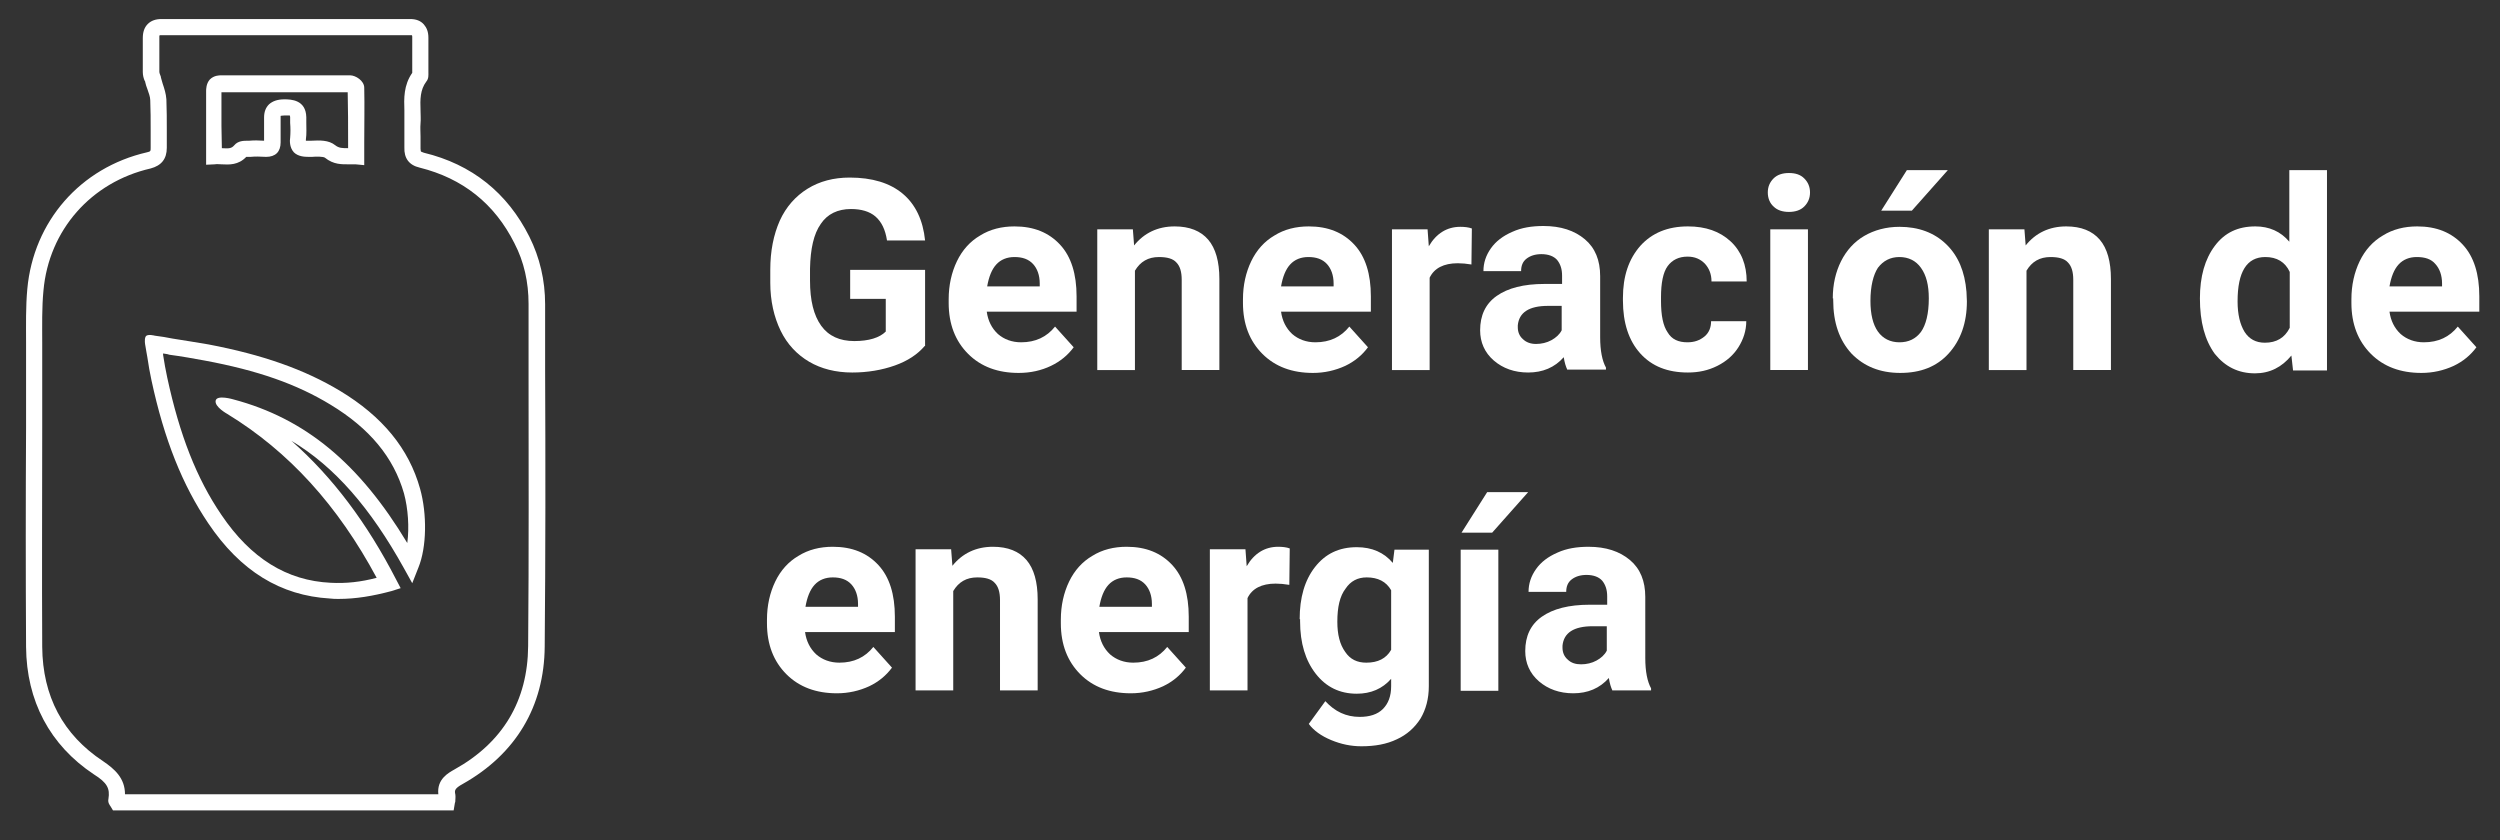<?xml version="1.0" encoding="utf-8"?>
<!-- Generator: Adobe Illustrator 26.4.1, SVG Export Plug-In . SVG Version: 6.00 Build 0)  -->
<svg version="1.1" id="Capa_1" xmlns="http://www.w3.org/2000/svg" xmlns:xlink="http://www.w3.org/1999/xlink" x="0px" y="0px"
	 viewBox="0 0 604 203" style="enable-background:new 0 0 604 203;" xml:space="preserve">
<rect x="0" y="0" width="604" height="203" fill="#333333" stroke="none"/>
<style type="text/css">
	.st0{fill:#FFFFFF;}
</style>
<g>
	<path class="st0" d="M223.4,83.6c-1.7,2-4.1,3.6-7.2,4.7c-3.1,1.1-6.6,1.7-10.3,1.7c-4,0-7.5-0.9-10.4-2.6s-5.3-4.2-6.9-7.5
		c-1.6-3.3-2.5-7.2-2.5-11.6v-3.1c0-4.6,0.8-8.5,2.3-11.9c1.5-3.3,3.8-5.9,6.7-7.7c2.9-1.8,6.3-2.7,10.2-2.7c5.4,0,9.7,1.3,12.8,3.9
		c3.1,2.6,4.9,6.4,5.4,11.3h-9.2c-0.4-2.6-1.3-4.5-2.8-5.8c-1.4-1.2-3.4-1.8-5.9-1.8c-3.2,0-5.7,1.2-7.3,3.6
		c-1.7,2.4-2.5,6-2.6,10.8v2.9c0,4.8,0.9,8.4,2.7,10.9c1.8,2.5,4.5,3.7,8,3.7c3.5,0,6.1-0.8,7.6-2.3v-7.9h-8.6v-7h18.1V83.6z"/>
	<path class="st0" d="M246.1,90.1c-5,0-9.1-1.5-12.2-4.6c-3.1-3.1-4.7-7.2-4.7-12.3v-0.9c0-3.4,0.7-6.5,2-9.2
		c1.3-2.7,3.2-4.8,5.6-6.2c2.4-1.5,5.2-2.2,8.3-2.2c4.7,0,8.3,1.5,11,4.4c2.7,2.9,4,7.1,4,12.5v3.7h-21.7c0.3,2.2,1.2,4,2.7,5.4
		c1.5,1.3,3.4,2,5.6,2c3.5,0,6.2-1.3,8.2-3.8l4.5,5c-1.4,1.9-3.2,3.4-5.5,4.5C251.6,89.5,249,90.1,246.1,90.1z M245.1,62.1
		c-1.8,0-3.3,0.6-4.4,1.8c-1.1,1.2-1.8,3-2.2,5.3h12.7v-0.7c0-2-0.6-3.6-1.6-4.7C248.5,62.6,247,62.1,245.1,62.1z"/>
	<path class="st0" d="M273.7,55.4l0.3,3.9c2.4-3,5.7-4.6,9.8-4.6c3.6,0,6.3,1.1,8.1,3.2c1.8,2.1,2.7,5.3,2.7,9.5v22h-9.1V67.6
		c0-1.9-0.4-3.3-1.3-4.2c-0.8-0.9-2.2-1.3-4.2-1.3c-2.6,0-4.5,1.1-5.8,3.3v24h-9.1V55.4H273.7z"/>
	<path class="st0" d="M317.2,90.1c-5,0-9.1-1.5-12.2-4.6c-3.1-3.1-4.7-7.2-4.7-12.3v-0.9c0-3.4,0.7-6.5,2-9.2
		c1.3-2.7,3.2-4.8,5.6-6.2c2.4-1.5,5.2-2.2,8.3-2.2c4.7,0,8.3,1.5,11,4.4c2.7,2.9,4,7.1,4,12.5v3.7h-21.7c0.3,2.2,1.2,4,2.7,5.4
		c1.5,1.3,3.4,2,5.6,2c3.5,0,6.2-1.3,8.2-3.8l4.5,5c-1.4,1.9-3.2,3.4-5.5,4.5C322.6,89.5,320,90.1,317.2,90.1z M316.1,62.1
		c-1.8,0-3.3,0.6-4.4,1.8c-1.1,1.2-1.8,3-2.2,5.3h12.7v-0.7c0-2-0.6-3.6-1.6-4.7C319.5,62.6,318,62.1,316.1,62.1z"/>
	<path class="st0" d="M355.5,63.9c-1.2-0.2-2.3-0.3-3.3-0.3c-3.4,0-5.7,1.2-6.8,3.5v22.3h-9.1V55.4h8.6l0.3,4.1
		c1.8-3.1,4.4-4.7,7.6-4.7c1,0,2,0.1,2.8,0.4L355.5,63.9z"/>
	<path class="st0" d="M378.7,89.4c-0.4-0.8-0.7-1.8-0.9-3.1c-2.2,2.5-5.1,3.7-8.6,3.7c-3.3,0-6.1-1-8.3-2.9
		c-2.2-1.9-3.3-4.4-3.3-7.3c0-3.6,1.3-6.4,4-8.3c2.7-1.9,6.5-2.9,11.6-2.9h4.2v-2c0-1.6-0.4-2.8-1.2-3.8c-0.8-0.9-2.1-1.4-3.8-1.4
		c-1.5,0-2.7,0.4-3.6,1.1c-0.9,0.7-1.3,1.7-1.3,3h-9.1c0-2,0.6-3.8,1.8-5.5c1.2-1.7,2.9-3,5.2-4c2.2-1,4.7-1.4,7.5-1.4
		c4.2,0,7.5,1.1,10,3.2c2.5,2.1,3.7,5.1,3.7,8.9v14.8c0,3.2,0.5,5.7,1.4,7.3v0.5H378.7z M371.1,83.1c1.3,0,2.6-0.3,3.7-0.9
		c1.1-0.6,2-1.4,2.5-2.4v-5.9H374c-4.6,0-7,1.6-7.3,4.7l0,0.5c0,1.1,0.4,2.1,1.2,2.8C368.7,82.7,369.8,83.1,371.1,83.1z"/>
	<path class="st0" d="M407.7,82.7c1.7,0,3-0.5,4.1-1.4c1.1-0.9,1.6-2.2,1.6-3.7h8.5c0,2.3-0.7,4.4-1.9,6.3c-1.2,1.9-2.9,3.4-5.1,4.5
		c-2.2,1.1-4.5,1.6-7.1,1.6c-4.9,0-8.7-1.5-11.5-4.6c-2.8-3.1-4.2-7.4-4.2-12.8V72c0-5.3,1.4-9.4,4.2-12.6c2.8-3.1,6.6-4.7,11.5-4.7
		c4.3,0,7.7,1.2,10.3,3.6s3.9,5.7,3.9,9.7h-8.5c0-1.8-0.6-3.2-1.6-4.3c-1.1-1.1-2.4-1.7-4.2-1.7c-2.1,0-3.7,0.8-4.8,2.3
		c-1.1,1.5-1.6,4.1-1.6,7.5v0.9c0,3.5,0.5,6,1.6,7.6C403.9,82,405.5,82.7,407.7,82.7z"/>
	<path class="st0" d="M427.1,46.5c0-1.4,0.5-2.5,1.4-3.4c0.9-0.9,2.2-1.3,3.7-1.3c1.6,0,2.8,0.4,3.7,1.3c0.9,0.9,1.4,2,1.4,3.4
		c0,1.4-0.5,2.5-1.4,3.4c-0.9,0.9-2.2,1.3-3.7,1.3c-1.5,0-2.8-0.4-3.7-1.3C427.6,49.1,427.1,47.9,427.1,46.5z M436.8,89.4h-9.1V55.4
		h9.1V89.4z"/>
	<path class="st0" d="M442.8,72.1c0-3.4,0.7-6.4,2-9c1.3-2.6,3.2-4.7,5.6-6.1c2.4-1.4,5.3-2.2,8.5-2.2c4.6,0,8.4,1.4,11.3,4.2
		c2.9,2.8,4.5,6.6,4.9,11.5l0.1,2.3c0,5.2-1.5,9.4-4.4,12.6c-2.9,3.2-6.8,4.7-11.7,4.7c-4.9,0-8.8-1.6-11.8-4.7
		c-2.9-3.2-4.4-7.4-4.4-12.9V72.1z M451.9,72.7c0,3.2,0.6,5.7,1.8,7.4c1.2,1.7,3,2.6,5.2,2.6c2.2,0,3.9-0.8,5.2-2.5
		c1.2-1.7,1.9-4.4,1.9-8.1c0-3.2-0.6-5.6-1.9-7.4c-1.2-1.7-3-2.6-5.2-2.6c-2.2,0-3.9,0.9-5.2,2.6C452.6,66.4,451.9,69.1,451.9,72.7z
		 M460.7,41.1h9.9l-8.7,9.8h-7.4L460.7,41.1z"/>
	<path class="st0" d="M489.1,55.4l0.3,3.9c2.4-3,5.7-4.6,9.8-4.6c3.6,0,6.3,1.1,8.1,3.2c1.8,2.1,2.7,5.3,2.7,9.5v22h-9.1V67.6
		c0-1.9-0.4-3.3-1.3-4.2c-0.8-0.9-2.2-1.3-4.2-1.3c-2.6,0-4.5,1.1-5.8,3.3v24h-9.1V55.4H489.1z"/>
	<path class="st0" d="M531.5,72.1c0-5.3,1.2-9.5,3.6-12.7c2.4-3.2,5.6-4.7,9.8-4.7c3.3,0,6.1,1.2,8.2,3.7V41.1h9.1v48.4H554
		l-0.4-3.6c-2.3,2.8-5.2,4.3-8.8,4.3c-4,0-7.2-1.6-9.7-4.7C532.7,82.2,531.5,77.8,531.5,72.1z M540.6,72.8c0,3.2,0.6,5.6,1.7,7.4
		c1.1,1.7,2.7,2.6,4.9,2.6c2.8,0,4.8-1.2,6-3.6V65.7c-1.1-2.4-3.1-3.6-5.9-3.6C542.8,62.1,540.6,65.7,540.6,72.8z"/>
	<path class="st0" d="M585,90.1c-5,0-9.1-1.5-12.2-4.6c-3.1-3.1-4.7-7.2-4.7-12.3v-0.9c0-3.4,0.7-6.5,2-9.2c1.3-2.7,3.2-4.8,5.6-6.2
		c2.4-1.5,5.2-2.2,8.3-2.2c4.7,0,8.3,1.5,11,4.4c2.7,2.9,4,7.1,4,12.5v3.7h-21.7c0.3,2.2,1.2,4,2.7,5.4c1.5,1.3,3.4,2,5.6,2
		c3.5,0,6.2-1.3,8.2-3.8l4.5,5c-1.4,1.9-3.2,3.4-5.5,4.5C590.4,89.5,587.8,90.1,585,90.1z M583.9,62.1c-1.8,0-3.3,0.6-4.4,1.8
		c-1.1,1.2-1.8,3-2.2,5.3h12.7v-0.7c0-2-0.6-3.6-1.6-4.7C587.4,62.6,585.9,62.1,583.9,62.1z"/>
	<path class="st0" d="M202.2,167.5c-5,0-9.1-1.5-12.2-4.6c-3.1-3.1-4.7-7.2-4.7-12.3v-0.9c0-3.4,0.7-6.5,2-9.2
		c1.3-2.7,3.2-4.8,5.6-6.2c2.4-1.5,5.2-2.2,8.3-2.2c4.7,0,8.3,1.5,11,4.4c2.7,2.9,4,7.1,4,12.5v3.7h-21.7c0.3,2.2,1.2,4,2.7,5.4
		c1.5,1.3,3.4,2,5.6,2c3.5,0,6.2-1.3,8.2-3.8l4.5,5c-1.4,1.9-3.2,3.4-5.5,4.5C207.6,166.9,205,167.5,202.2,167.5z M201.2,139.5
		c-1.8,0-3.3,0.6-4.4,1.8c-1.1,1.2-1.8,3-2.2,5.3h12.7v-0.7c0-2-0.6-3.6-1.6-4.7C204.6,140,203.1,139.5,201.2,139.5z"/>
	<path class="st0" d="M229.8,132.8l0.3,3.9c2.4-3,5.7-4.6,9.8-4.6c3.6,0,6.3,1.1,8.1,3.2c1.8,2.1,2.7,5.3,2.7,9.5v22h-9.1v-21.8
		c0-1.9-0.4-3.3-1.3-4.2c-0.8-0.9-2.2-1.3-4.2-1.3c-2.6,0-4.5,1.1-5.8,3.3v24h-9.1v-34.1H229.8z"/>
	<path class="st0" d="M273.2,167.5c-5,0-9.1-1.5-12.2-4.6c-3.1-3.1-4.7-7.2-4.7-12.3v-0.9c0-3.4,0.7-6.5,2-9.2
		c1.3-2.7,3.2-4.8,5.6-6.2c2.4-1.5,5.2-2.2,8.3-2.2c4.7,0,8.3,1.5,11,4.4c2.7,2.9,4,7.1,4,12.5v3.7h-21.7c0.3,2.2,1.2,4,2.7,5.4
		c1.5,1.3,3.4,2,5.6,2c3.5,0,6.2-1.3,8.2-3.8l4.5,5c-1.4,1.9-3.2,3.4-5.5,4.5C278.6,166.9,276,167.5,273.2,167.5z M272.2,139.5
		c-1.8,0-3.3,0.6-4.4,1.8c-1.1,1.2-1.8,3-2.2,5.3h12.7v-0.7c0-2-0.6-3.6-1.6-4.7C275.6,140,274.1,139.5,272.2,139.5z"/>
	<path class="st0" d="M311.5,141.3c-1.2-0.2-2.3-0.3-3.3-0.3c-3.4,0-5.7,1.2-6.8,3.5v22.3h-9.1v-34.1h8.6l0.3,4.1
		c1.8-3.1,4.4-4.7,7.6-4.7c1,0,2,0.1,2.8,0.4L311.5,141.3z"/>
	<path class="st0" d="M314,149.6c0-5.2,1.2-9.4,3.7-12.6c2.5-3.2,5.8-4.8,10.1-4.8c3.7,0,6.6,1.3,8.7,3.8l0.4-3.2h8.3v33
		c0,3-0.7,5.6-2,7.8c-1.4,2.2-3.3,3.9-5.7,5c-2.5,1.2-5.3,1.7-8.6,1.7c-2.5,0-4.9-0.5-7.3-1.5c-2.4-1-4.2-2.3-5.4-3.9l4-5.5
		c2.3,2.5,5,3.8,8.3,3.8c2.4,0,4.3-0.6,5.6-1.9c1.3-1.3,2-3.1,2-5.5v-1.8c-2.1,2.4-4.9,3.6-8.3,3.6c-4.1,0-7.4-1.6-9.9-4.8
		c-2.5-3.2-3.8-7.4-3.8-12.7V149.6z M323.1,150.2c0,3.1,0.6,5.5,1.9,7.3c1.2,1.8,2.9,2.6,5.1,2.6c2.8,0,4.8-1,6-3.1v-14.4
		c-1.2-2.1-3.2-3.1-5.9-3.1c-2.2,0-3.9,0.9-5.1,2.7C323.7,144,323.1,146.7,323.1,150.2z"/>
	<path class="st0" d="M362,166.9h-9.1v-34.1h9.1V166.9z M359.3,118.9h9.9l-8.7,9.8h-7.4L359.3,118.9z"/>
	<path class="st0" d="M389.6,166.9c-0.4-0.8-0.7-1.8-0.9-3.1c-2.2,2.5-5.1,3.7-8.6,3.7c-3.3,0-6.1-1-8.3-2.9
		c-2.2-1.9-3.3-4.4-3.3-7.3c0-3.6,1.3-6.4,4-8.3c2.7-1.9,6.5-2.9,11.6-2.9h4.2v-2c0-1.6-0.4-2.8-1.2-3.8c-0.8-0.9-2.1-1.4-3.8-1.4
		c-1.5,0-2.7,0.4-3.6,1.1c-0.9,0.7-1.3,1.7-1.3,3h-9.1c0-2,0.6-3.8,1.8-5.5c1.2-1.7,2.9-3,5.2-4c2.2-1,4.7-1.4,7.5-1.4
		c4.2,0,7.5,1.1,10,3.2c2.5,2.1,3.7,5.1,3.7,8.9V159c0,3.2,0.5,5.7,1.4,7.3v0.5H389.6z M382,160.5c1.3,0,2.6-0.3,3.7-0.9
		c1.1-0.6,2-1.4,2.5-2.4v-5.9h-3.4c-4.6,0-7,1.6-7.3,4.7l0,0.5c0,1.1,0.4,2.1,1.2,2.8C379.6,160.2,380.7,160.5,382,160.5z"/>
</g>
<g>
	<g>
		<path class="st0" d="M109.6,195.8H27.3l-0.6-1c-0.2-0.3-0.7-0.9-0.5-1.8c0.4-2.5-0.3-3.9-3.5-5.9C12,180,6.4,169.3,6.3,156.3
			c-0.1-17.7-0.1-35.6,0-53l0-16.2c0-1.4,0-2.8,0-4.3c0-4.3-0.1-8.7,0.3-13c1.5-16.3,12.8-29.3,28.9-33c0.9-0.2,0.9-0.3,0.9-1.1
			c0-1.4,0-2.9,0-4.3c0-2.4,0-4.8-0.1-7.2c0-0.8-0.4-1.8-0.7-2.7c-0.2-0.5-0.4-1.1-0.5-1.6c0-0.2-0.1-0.3-0.2-0.5
			c-0.2-0.5-0.4-1.2-0.4-2c0-1.8,0-3.6,0-5.3c0-1,0-1.9,0-2.9c0-1.5,0.4-2.6,1.2-3.4c0.8-0.8,1.9-1.2,3.3-1.2c0,0,0,0,0,0
			c20,0,40.1,0,60.1,0c0,0,0,0,0,0c1.4,0,2.5,0.4,3.3,1.3c0.7,0.8,1.1,1.8,1.1,3.2l0,8.4c0,0.6,0.1,1.5-0.5,2.2
			c-1.5,2-1.5,4.3-1.4,7c0,1,0.1,2.1,0,3.1c-0.1,1.1,0,2.1,0,3.2c0,1,0,1.9,0,2.9c0,0.5,0.1,0.7,0.1,0.7l0,0c0,0,0.1,0.1,0.7,0.3
			c11.6,2.8,20.2,9.7,25.5,20.3c2.5,5,3.8,10.5,3.8,16.3l0,15.9c0.1,21.9,0.1,44.5-0.1,66.8c-0.1,14.5-7,26-19.8,33.2
			c-2,1.1-2,1.6-1.8,2.5c0.1,0.6,0,1.2,0,1.6c0,0.2,0,0.3-0.1,0.5L109.6,195.8z M30.2,191.9h75.7c-0.4-3.7,2.5-5.2,3.9-6
			c11.7-6.5,17.7-16.6,17.8-29.8c0.2-22.3,0.1-44.9,0.1-66.8l0-15.9c0-5.2-1.1-10.2-3.4-14.6c-4.8-9.6-12.5-15.7-22.9-18.3
			c-2.6-0.6-3.8-2.3-3.7-4.9c0-0.9,0-1.8,0-2.7c0-1.1,0-2.3,0-3.4c0-0.9,0-1.8,0-2.8c-0.1-2.9-0.2-6.1,1.9-9.1l0-0.2l0-8.4
			c0-0.3,0-0.4-0.1-0.5c0,0-0.2,0-0.4,0c0,0,0,0,0,0c-20,0-40.1,0-60.1,0c0,0,0,0,0,0c-0.3,0-0.4,0-0.5,0.1c0,0,0,0.2,0,0.6
			c0,1,0,2,0,3c0,1.7,0,3.5,0,5.2c0,0.1,0.1,0.5,0.2,0.7c0.1,0.2,0.2,0.5,0.2,0.7c0.1,0.5,0.3,0.9,0.4,1.4c0.4,1.2,0.8,2.4,0.9,3.8
			c0.1,2.5,0.1,5,0.1,7.4c0,1.4,0,2.8,0,4.3c0,2.7-1.3,4.3-3.9,5C22,44,11.8,55.6,10.5,70.2c-0.4,4.1-0.3,8.4-0.3,12.6
			c0,1.4,0,2.9,0,4.3l0,16.2c0,17.4-0.1,35.3,0,53c0.1,11.9,5,21.2,14.7,27.6C27.7,185.8,30.2,188,30.2,191.9z M88,39.9l-2.1-0.2
			c-0.5,0-1.1,0-1.6,0c-1.7,0-3.7,0.1-5.8-1.6c-0.4-0.3-2.2-0.3-3.1-0.2l-0.8,0c-1.1,0-2.6-0.1-3.6-1.1c-1.1-1.2-1-2.9-0.9-3.5
			c0.1-1.2,0.1-2.4,0-3.6c0-0.5,0-0.9,0-1.4c0-0.3-0.1-0.4-0.1-0.4c-0.1,0-0.8,0-1.3,0c-0.6,0-0.8,0.1-0.9,0.1c0,0,0,0.2,0,0.4
			c0,2,0,4,0,6c0,1.1-0.3,2-0.9,2.6c-0.6,0.6-1.5,0.9-2.6,0.9c-1.5-0.1-2.7-0.1-3.8,0l-0.3,0c-0.2,0-0.5,0-0.7,0
			c-1.9,2-4.1,1.9-6,1.8c-0.5,0-1.1-0.1-1.6,0l-2.1,0.1l0-9.5c0-2.8,0-5.5,0-8.3c0-0.4,0-1.8,0.9-2.8c1-1,2.3-1,2.7-1
			c4.3,0,8.6,0,12.9,0c6.1,0,12.2,0,18.3,0c1.3,0,3.4,1.3,3.4,3C88.1,25.7,88,30,88,34.5L88,39.9z M53.6,35.8c1.7,0.1,2.3,0.1,3-0.7
			c0.9-1.1,2.3-1.1,3.3-1.1l0.3,0c1.1-0.1,2.3-0.1,3.6,0c0-1.9,0-3.8,0-5.6c0-1.4,0.4-2.4,1.2-3.2c0.9-0.8,2.1-1.2,3.7-1.2
			c1.6,0,5.2,0.1,5.3,4.3c0,0.4,0,0.9,0,1.3c0,1.3,0.1,2.7-0.1,4.1c0,0.1,0,0.2,0,0.3c0.1,0,0.3,0,0.5,0l0.8,0
			c2-0.1,4.2-0.2,5.8,1.1c0.9,0.7,1.7,0.7,3.1,0.7l0-1.3c0-4.1,0-8.2-0.1-12.2c-6,0-11.9,0-17.9,0c-4.2,0-8.4,0-12.6,0
			c0,2.7,0,5.4,0,8.1L53.6,35.8z M84.5,22.3C84.5,22.3,84.5,22.3,84.5,22.3C84.5,22.3,84.5,22.3,84.5,22.3z"/>
	</g>
	<g>
		<path class="st0" d="M81.8,144.7c-0.7,0-1.4,0-2.1-0.1c-11.9-0.7-21.6-6.6-29.4-18.2c-6.2-9.2-10.6-20.1-13.7-34.5
			c-0.4-1.8-0.7-3.6-1-5.6c-0.2-0.9-0.3-1.9-0.5-2.9c0,0-0.3-1.4,0.1-2.1c0.4-0.7,2.2-0.2,2.2-0.2c1.5,0.2,2.9,0.4,4.3,0.7
			c3,0.5,5.8,0.9,8.6,1.4c13.2,2.5,23.3,6.1,31.8,11.2c10.3,6.2,16.7,14,19.4,23.7c1.7,6.1,1.6,14.1-0.4,19l-1.5,3.8l-2-3.6
			c-8.1-14.6-16.8-24.6-27.2-30.8c10,8.8,18.3,19.9,25.3,33.5l1.1,2.1l-2.2,0.7C90.1,144,86,144.7,81.8,144.7z M39.4,85.4
			c0,0.1,0,0.2,0,0.3c0.3,1.9,0.6,3.7,1,5.5c3,13.9,7.1,24.4,13.1,33.2c7.1,10.5,15.8,15.9,26.4,16.4c3.7,0.2,7.3-0.2,11.1-1.2
			c-9.4-17.5-21.2-30.5-36.1-39.6c0,0-3.1-1.7-2.8-3.2c0.3-1.5,4.3-0.3,4.3-0.3c17.3,4.6,30.4,15.4,42,34.7c0.5-3.8,0.2-8.3-0.8-12
			c-2.5-8.7-8.3-15.7-17.7-21.4c-8.2-5-17.6-8.3-30.5-10.7c-2.7-0.5-5.5-1-8.5-1.4C40.4,85.5,39.9,85.5,39.4,85.4z"/>
	</g>
</g>
</svg>
